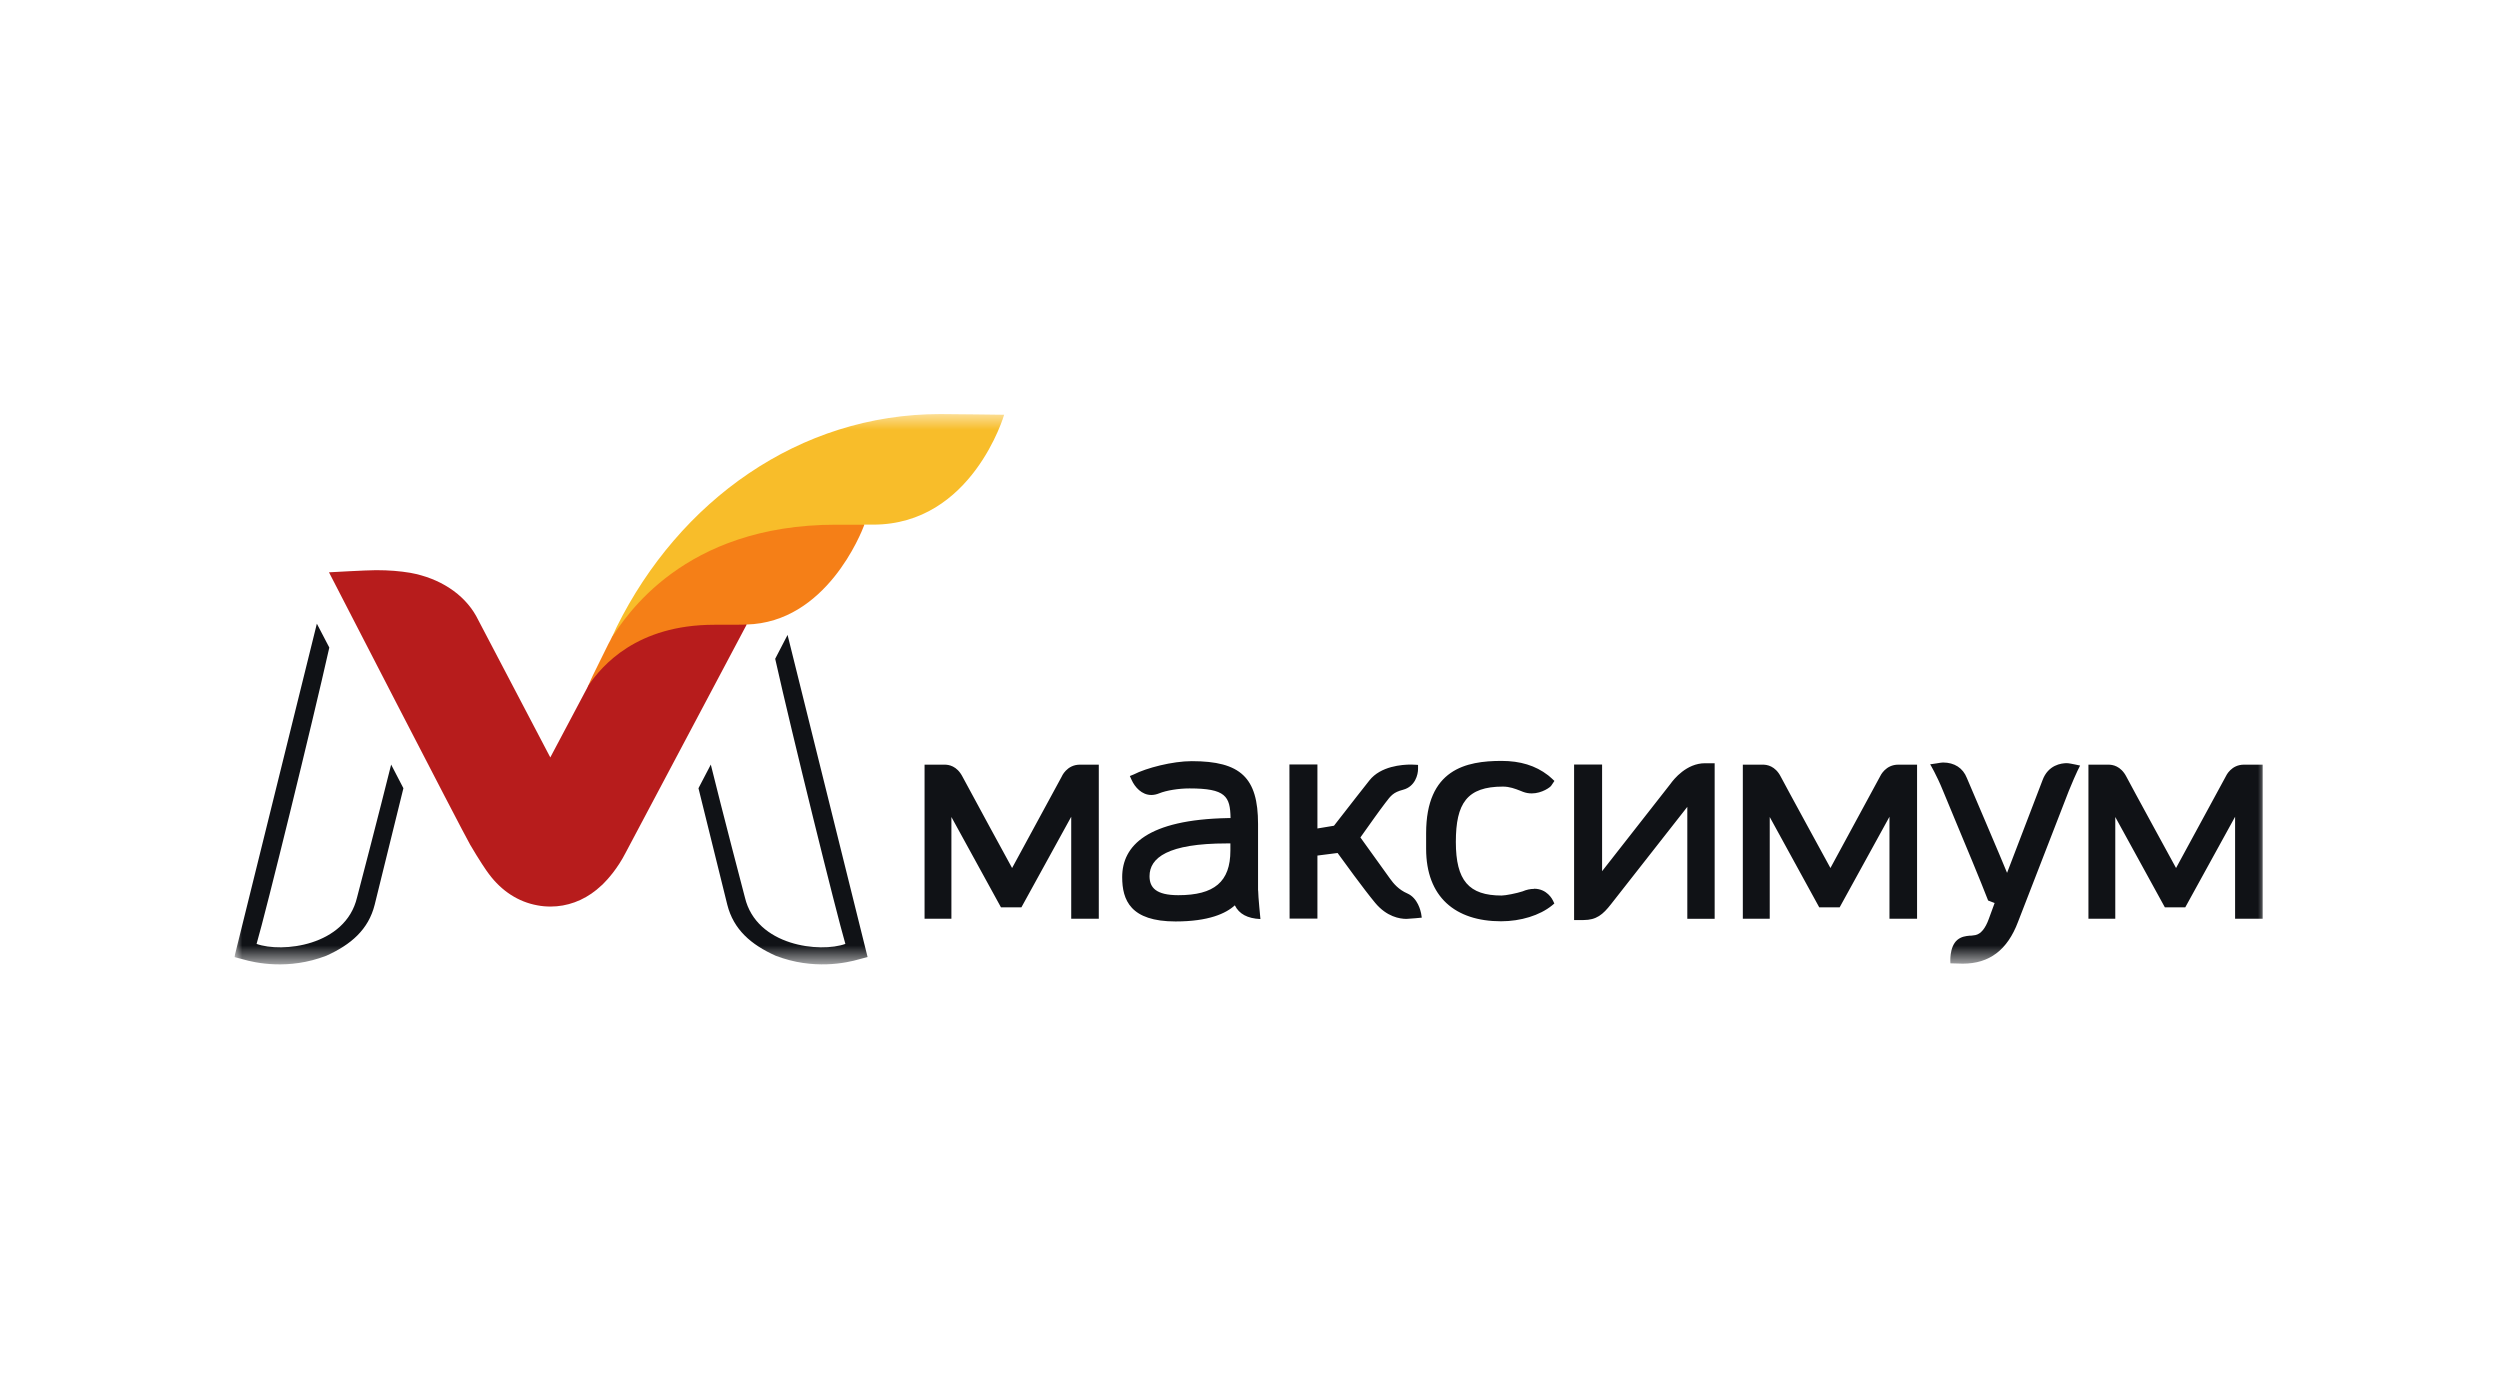 <?xml version="1.0" encoding="UTF-8"?> <svg xmlns="http://www.w3.org/2000/svg" width="160" height="88" viewBox="0 0 160 88" fill="none"> <rect width="160" height="88" fill="white"></rect> <g clip-path="url(#clip0_54_3071)"> <mask id="mask0_54_3071" style="mask-type:luminance" maskUnits="userSpaceOnUse" x="15" y="26" width="130" height="36"> <path d="M145 26.5H15V61.5H145V26.5Z" fill="white"></path> </mask> <g mask="url(#mask0_54_3071)"> <path d="M60.18 26.5C51.131 26.5 43.465 32.069 39.467 40.127C39.266 40.553 39.147 40.831 39.169 40.793L39.185 40.831C40.069 39.543 43.856 33.641 53.485 33.641C53.615 33.641 54.554 33.636 55.216 33.63L55.319 33.576H55.878C62.22 33.581 64.265 26.544 64.265 26.544C64.265 26.544 61.037 26.5 60.174 26.5H60.18Z" fill="#F8BD2A"></path> <path d="M55.319 33.581C54.136 33.581 53.605 33.581 53.502 33.581C43.699 33.581 40.037 39.505 39.152 40.793C39.12 40.875 39.033 41.034 38.93 41.225L37.953 43.206C37.764 43.594 37.557 44.113 37.595 44.031C37.877 43.632 38.523 42.879 38.995 42.459C40.134 41.361 42.304 40.051 45.733 40.051C45.901 40.051 47.274 40.035 47.458 40.035H47.729L47.773 39.969C52.867 39.843 55.113 34.138 55.325 33.57L55.319 33.581Z" fill="#F57F17"></path> <path d="M47.6 39.98C47.421 39.98 45.885 39.985 45.717 39.985C40.726 39.985 38.523 42.622 37.677 43.84C36.478 46.095 35.219 48.475 35.219 48.475L30.473 39.423C29.681 38.009 28.145 37.004 26.257 36.66C25.606 36.551 24.907 36.491 24.071 36.491C23.463 36.491 21.055 36.628 21.055 36.628C21.055 36.628 29.561 53.148 30.087 54.055C30.657 55.032 31.145 55.753 31.297 55.944C32.106 57.03 33.18 57.724 34.395 57.942C34.677 57.997 34.959 58.019 35.241 58.019C36.294 58.019 37.314 57.647 38.176 56.948L38.567 56.604C38.898 56.277 39.532 55.578 40.053 54.552C40.07 54.524 44.947 45.325 47.789 39.969C47.73 39.969 47.665 39.974 47.605 39.974L47.6 39.98Z" fill="#B71C1C"></path> <path d="M25.036 48.923C24.326 51.784 22.866 57.397 22.85 57.44C22.107 60.563 18.027 60.989 16.421 60.41C17.024 58.352 19.991 46.281 21.076 41.444L20.279 39.915L15 61.251C15.07 61.267 15.168 61.3 15.532 61.393C16.345 61.628 18.472 62.097 20.881 61.169C22.459 60.459 23.582 59.493 23.979 57.904L25.818 50.447L25.031 48.929L25.036 48.923Z" fill="#101216"></path> <path d="M45.489 48.922C46.194 51.783 47.659 57.396 47.675 57.44C48.418 60.562 52.498 60.988 54.104 60.41C53.502 58.351 50.697 47.006 49.612 42.163L50.404 40.635L55.525 61.25C55.455 61.267 55.357 61.3 54.993 61.392C54.18 61.627 52.053 62.096 49.644 61.168C48.066 60.459 46.948 59.492 46.547 57.904L44.702 50.446L45.494 48.928L45.489 48.922Z" fill="#101216"></path> <path fill-rule="evenodd" clip-rule="evenodd" d="M97.443 57.048C97.691 56.941 97.944 56.888 98.181 56.888L98.175 56.878C99.02 56.878 99.357 57.57 99.391 57.639L99.393 57.643L99.477 57.824L99.325 57.952C98.544 58.585 97.327 58.962 96.068 58.962C93.132 58.962 91.272 57.399 91.272 54.325V53.325C91.272 49.225 93.833 48.698 96.099 48.698C97.296 48.698 98.271 48.996 99.071 49.613L99.098 49.634C99.114 49.649 99.136 49.666 99.16 49.686C99.208 49.725 99.267 49.773 99.319 49.826L99.483 49.98L99.293 50.262C99.251 50.368 98.687 50.778 98.033 50.778C97.838 50.778 97.654 50.746 97.469 50.676L97.353 50.629L97.279 50.6C96.965 50.478 96.613 50.342 96.184 50.342C93.886 50.342 93.174 51.41 93.174 53.883C93.174 56.356 94.002 57.314 96.105 57.314C96.347 57.314 97.079 57.17 97.443 57.048ZM132.831 48.932C132.705 48.906 132.399 48.842 132.278 48.842C131.93 48.842 131.077 48.949 130.718 49.943C130.543 50.41 130.097 51.57 129.633 52.778V52.779L129.632 52.78C129.177 53.964 128.705 55.194 128.452 55.862C128.257 55.357 125.88 49.794 125.88 49.794C125.628 49.151 125.084 48.8 124.347 48.8C124.278 48.8 124.078 48.831 123.93 48.858L123.53 48.916C123.53 48.916 123.941 49.592 124.352 50.608C124.427 50.8 124.699 51.452 125.055 52.303V52.304C125.752 53.974 126.769 56.407 127.24 57.633L127.656 57.793L127.282 58.814C127.061 59.425 126.77 59.776 126.423 59.846C126.353 59.861 126.285 59.867 126.222 59.874C126.195 59.877 126.169 59.88 126.144 59.883H126.065L126.058 59.883C125.802 59.91 125.53 59.938 125.269 60.154C124.731 60.606 124.826 61.654 124.826 61.654C124.826 61.654 125.49 61.675 125.617 61.675C127.319 61.675 128.473 60.803 129.153 59C129.153 59 132.099 51.395 132.399 50.629C132.905 49.385 133.127 48.996 133.127 48.996L132.831 48.932ZM106.903 50.177C107.124 49.863 107.941 48.847 109.121 48.847H109.127H109.738V58.803H107.988V51.639C107.886 51.77 107.245 52.587 106.458 53.59C105.103 55.317 103.315 57.596 103.109 57.862C102.582 58.537 102.17 58.883 101.338 58.883H100.742V48.932H102.534V55.756L106.903 50.177ZM90.95 58.457C90.95 58.455 90.949 58.45 90.947 58.441C90.919 58.311 90.744 57.476 90.07 57.181C89.517 56.942 89.185 56.548 88.958 56.229C88.542 55.644 87.382 54.033 87.066 53.596C87.118 53.525 87.192 53.419 87.283 53.291L87.287 53.285C87.653 52.769 88.271 51.894 88.658 51.389C89.022 50.906 89.174 50.709 89.796 50.544C90.566 50.342 90.761 49.576 90.755 49.198V48.954C90.755 48.954 90.439 48.932 90.307 48.932C89.743 48.932 88.363 49.028 87.641 49.948C87.3 50.373 86.373 51.564 85.793 52.31L85.79 52.313C85.608 52.548 85.459 52.739 85.375 52.847L84.315 53.022V48.927H82.523L82.534 58.792H84.315V54.756L85.606 54.591C85.944 55.059 87.277 56.899 88.01 57.782C88.753 58.675 89.585 58.809 90.012 58.809C90.186 58.809 90.993 58.729 90.993 58.729L90.95 58.452V58.457ZM67.941 49.719C67.947 49.703 68.263 48.938 69.117 48.938H70.323V58.797H68.558V52.272L65.37 58.069H64.062L60.89 52.288V58.797H59.172V48.938H60.453C60.711 48.938 61.238 49.007 61.601 49.709C61.886 50.262 64.774 55.553 64.774 55.553L67.941 49.719ZM121.49 48.938C120.684 48.938 120.357 49.62 120.314 49.71C120.312 49.715 120.31 49.719 120.31 49.719L117.148 55.553C117.148 55.553 114.255 50.262 113.97 49.709C113.611 49.007 113.074 48.938 112.821 48.938H111.541V58.797H113.263V52.288L116.431 58.069H117.738L120.926 52.272V58.797H122.692V48.938H121.49ZM143.615 48.938C142.804 48.938 142.482 49.62 142.439 49.71C142.437 49.715 142.435 49.719 142.435 49.719L139.267 55.553C139.267 55.553 136.374 50.262 136.089 49.709C135.725 49.007 135.194 48.938 134.935 48.938H133.66V58.797H135.378V52.288L138.551 58.069H139.857L143.046 52.272V58.797H144.811V48.938H143.615ZM80.515 56.989V52.735C80.515 49.773 79.403 48.714 76.273 48.714C75.035 48.714 73.364 49.15 72.558 49.565L72.31 49.666L72.421 49.911C72.631 50.379 73.074 50.879 73.686 50.879C73.849 50.879 74.023 50.841 74.191 50.772C74.65 50.586 75.43 50.459 76.126 50.459C78.439 50.459 78.734 50.959 78.755 52.357H78.597C73.438 52.453 71.82 54.117 71.82 56.133C71.82 57.606 72.347 58.973 75.235 58.973C77.364 58.973 78.465 58.457 79.029 57.941C79.303 58.494 79.836 58.782 80.668 58.819C80.668 58.819 80.521 57.356 80.521 56.989H80.515ZM75.412 57.292C73.98 57.292 73.57 56.803 73.57 56.075C73.57 54.899 74.74 53.979 78.508 53.979H78.745V54.437C78.745 56.435 77.713 57.292 75.412 57.292Z" fill="#101216"></path> </g> </g> <defs> <clipPath id="clip0_54_3071"> <rect width="130" height="36" fill="white" transform="translate(15 26)"></rect> </clipPath> </defs> </svg> 